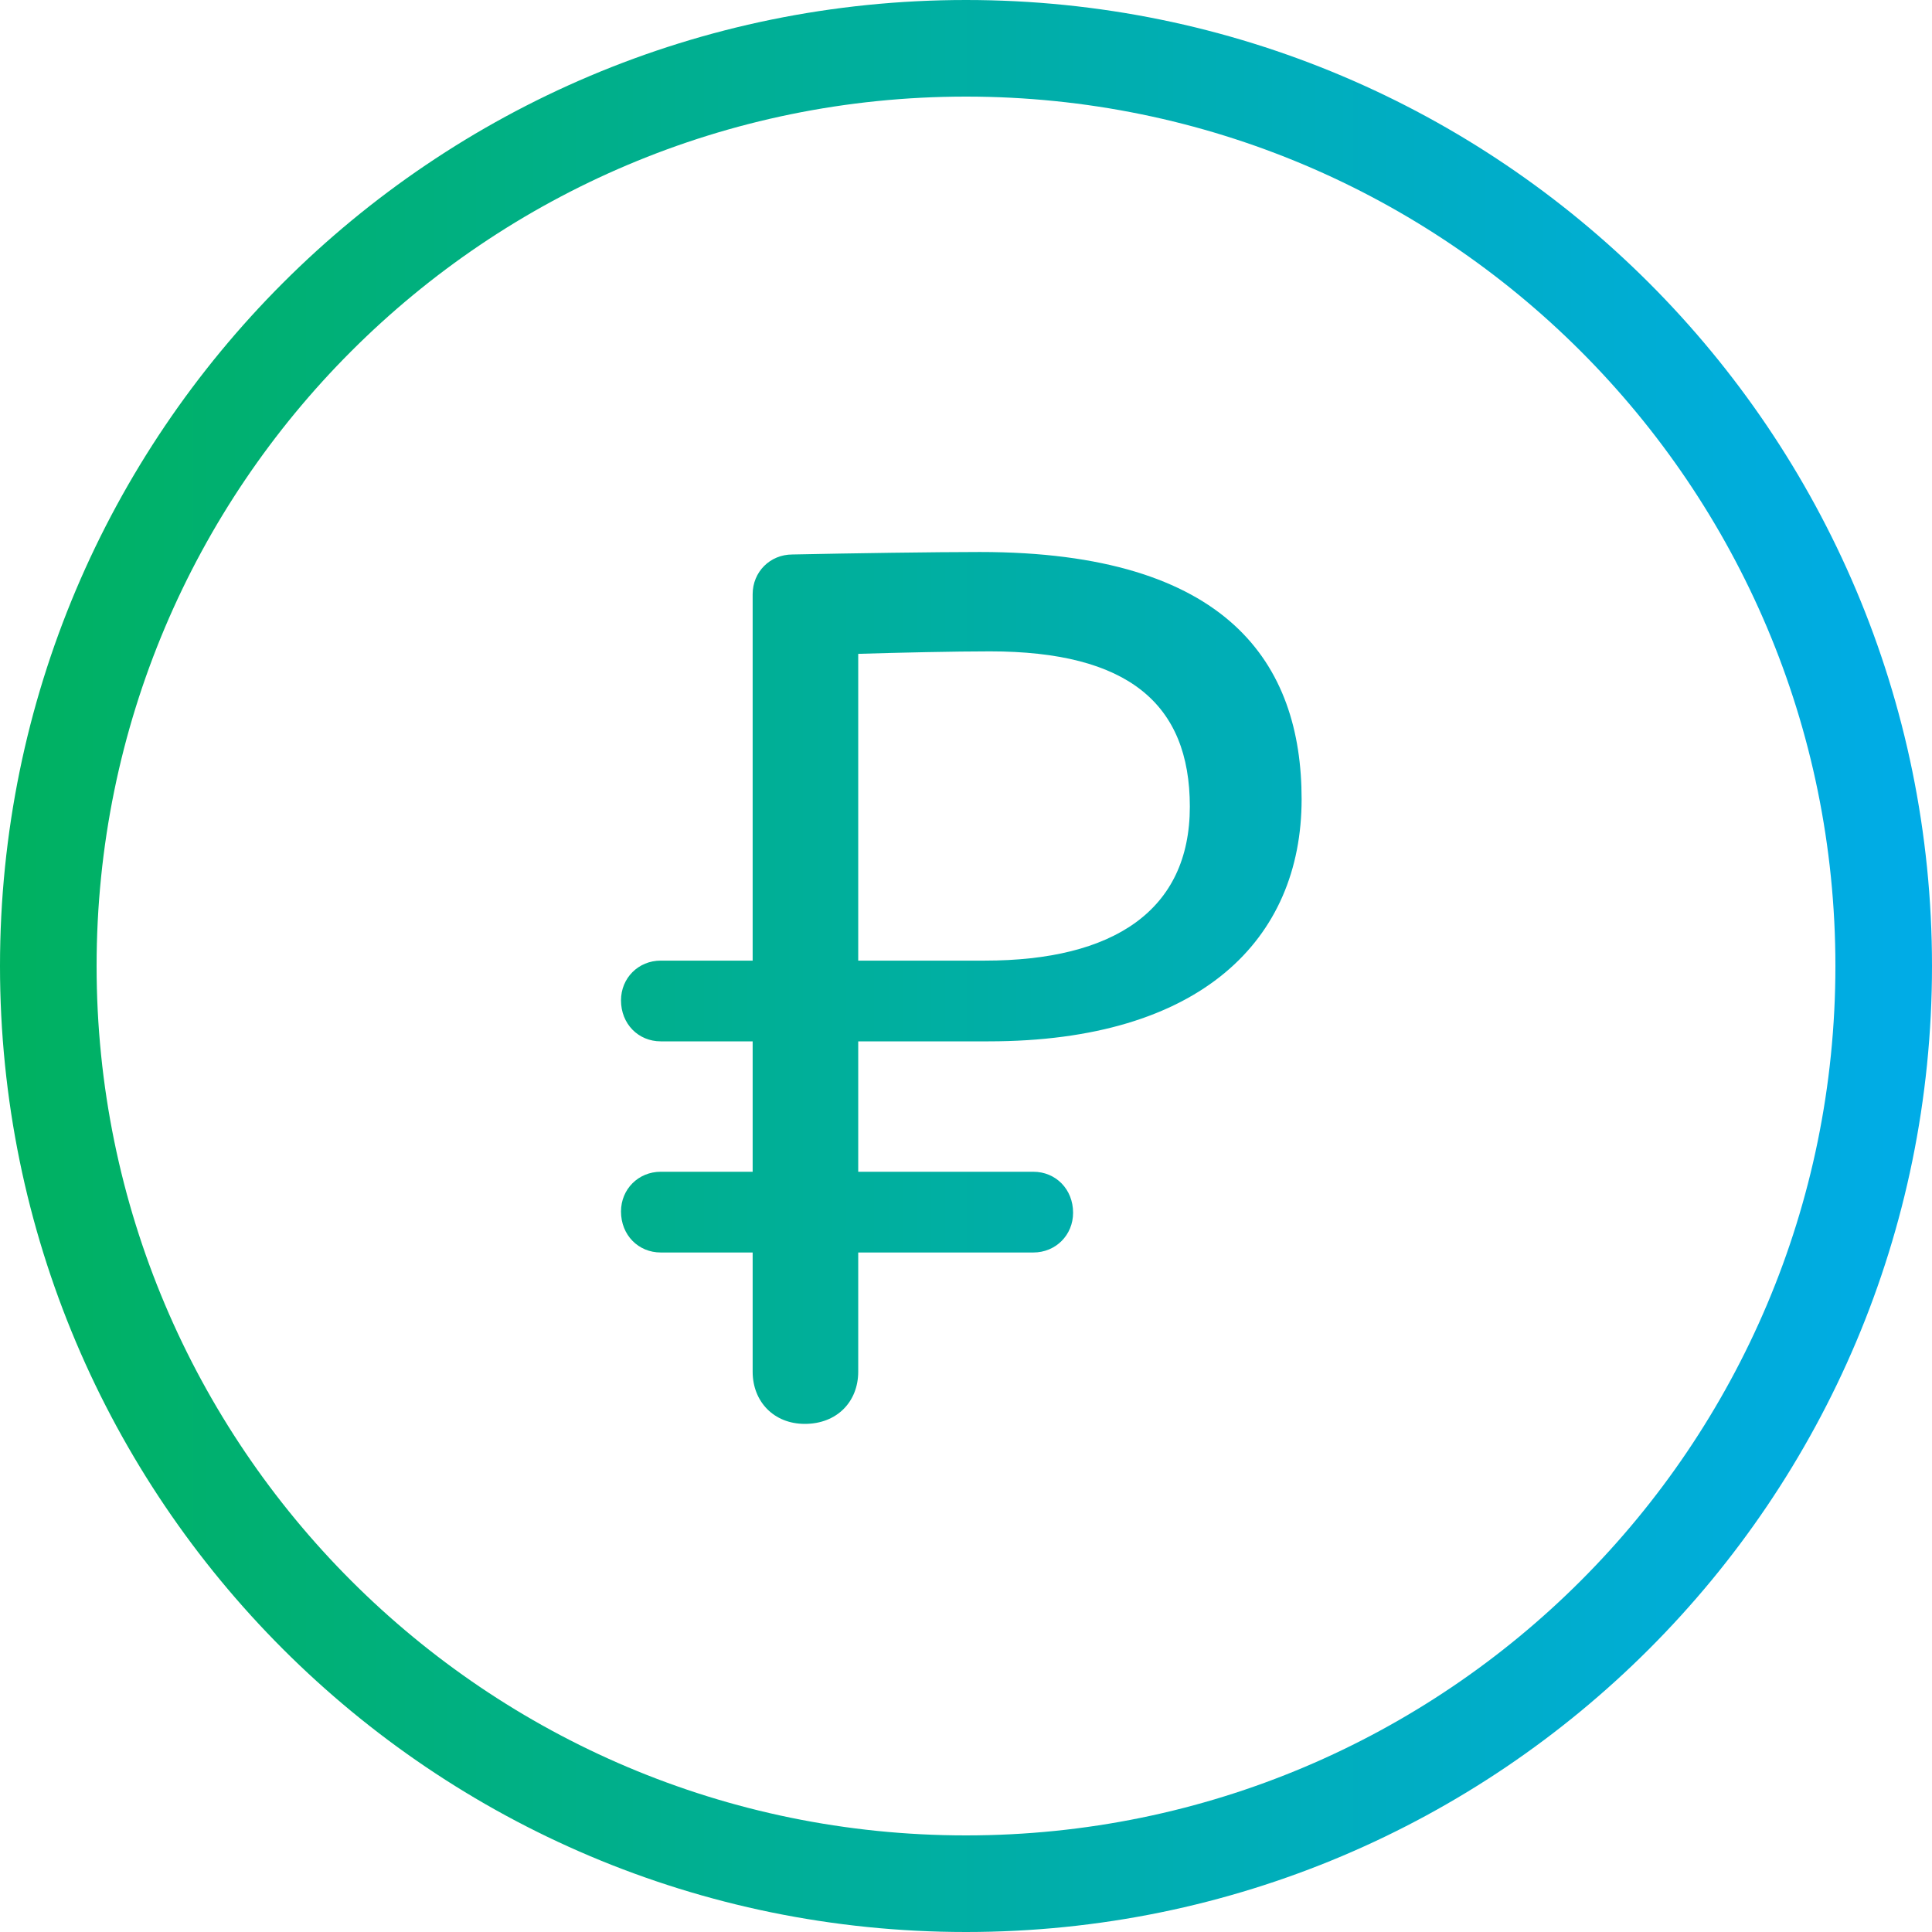 <?xml version="1.0" encoding="UTF-8"?> <svg xmlns="http://www.w3.org/2000/svg" width="28" height="28" viewBox="0 0 28 28" fill="none"> <path fill-rule="evenodd" clip-rule="evenodd" d="M14 26.6C20.959 26.6 26.6 20.959 26.6 14C26.6 7.041 20.959 1.4 14 1.4C7.041 1.4 1.4 7.041 1.4 14C1.4 20.959 7.041 26.6 14 26.6ZM14 28C21.732 28 28 21.732 28 14C28 6.268 21.732 0 14 0C6.268 0 0 6.268 0 14C0 21.732 6.268 28 14 28Z" fill="url(#paint0_linear_4_208)"></path> <path d="M9.576 16.982H10.908V15.092H9.576C9.252 15.092 9 14.84 9 14.498C9 14.174 9.252 13.922 9.576 13.922H10.908V8.612C10.908 8.288 11.16 8.036 11.484 8.036C12.33 8.018 13.572 8 14.202 8C17.802 8 18.864 9.62 18.864 11.582C18.864 13.616 17.406 15.092 14.328 15.092H12.438V16.982H14.976C15.3 16.982 15.552 17.234 15.552 17.576C15.552 17.9 15.3 18.152 14.976 18.152H12.438V19.88C12.438 20.312 12.132 20.636 11.664 20.636C11.214 20.636 10.908 20.312 10.908 19.88V18.152H9.576C9.252 18.152 9 17.9 9 17.558C9 17.234 9.252 16.982 9.576 16.982ZM12.438 13.922H14.274C16.128 13.922 17.244 13.202 17.244 11.69C17.244 10.196 16.344 9.44 14.346 9.44C13.842 9.44 13.032 9.458 12.438 9.476V13.922Z" fill="url(#paint1_linear_4_208)"></path> <defs> <linearGradient id="paint0_linear_4_208" x1="0" y1="14" x2="28.019" y2="14" gradientUnits="userSpaceOnUse"> <stop stop-color="#00B160"></stop> <stop offset="1" stop-color="#00ACE8"></stop> </linearGradient> <linearGradient id="paint1_linear_4_208" x1="0" y1="14" x2="28.019" y2="14" gradientUnits="userSpaceOnUse"> <stop stop-color="#00B160"></stop> <stop offset="1" stop-color="#00ACE8"></stop> </linearGradient> </defs> </svg> 